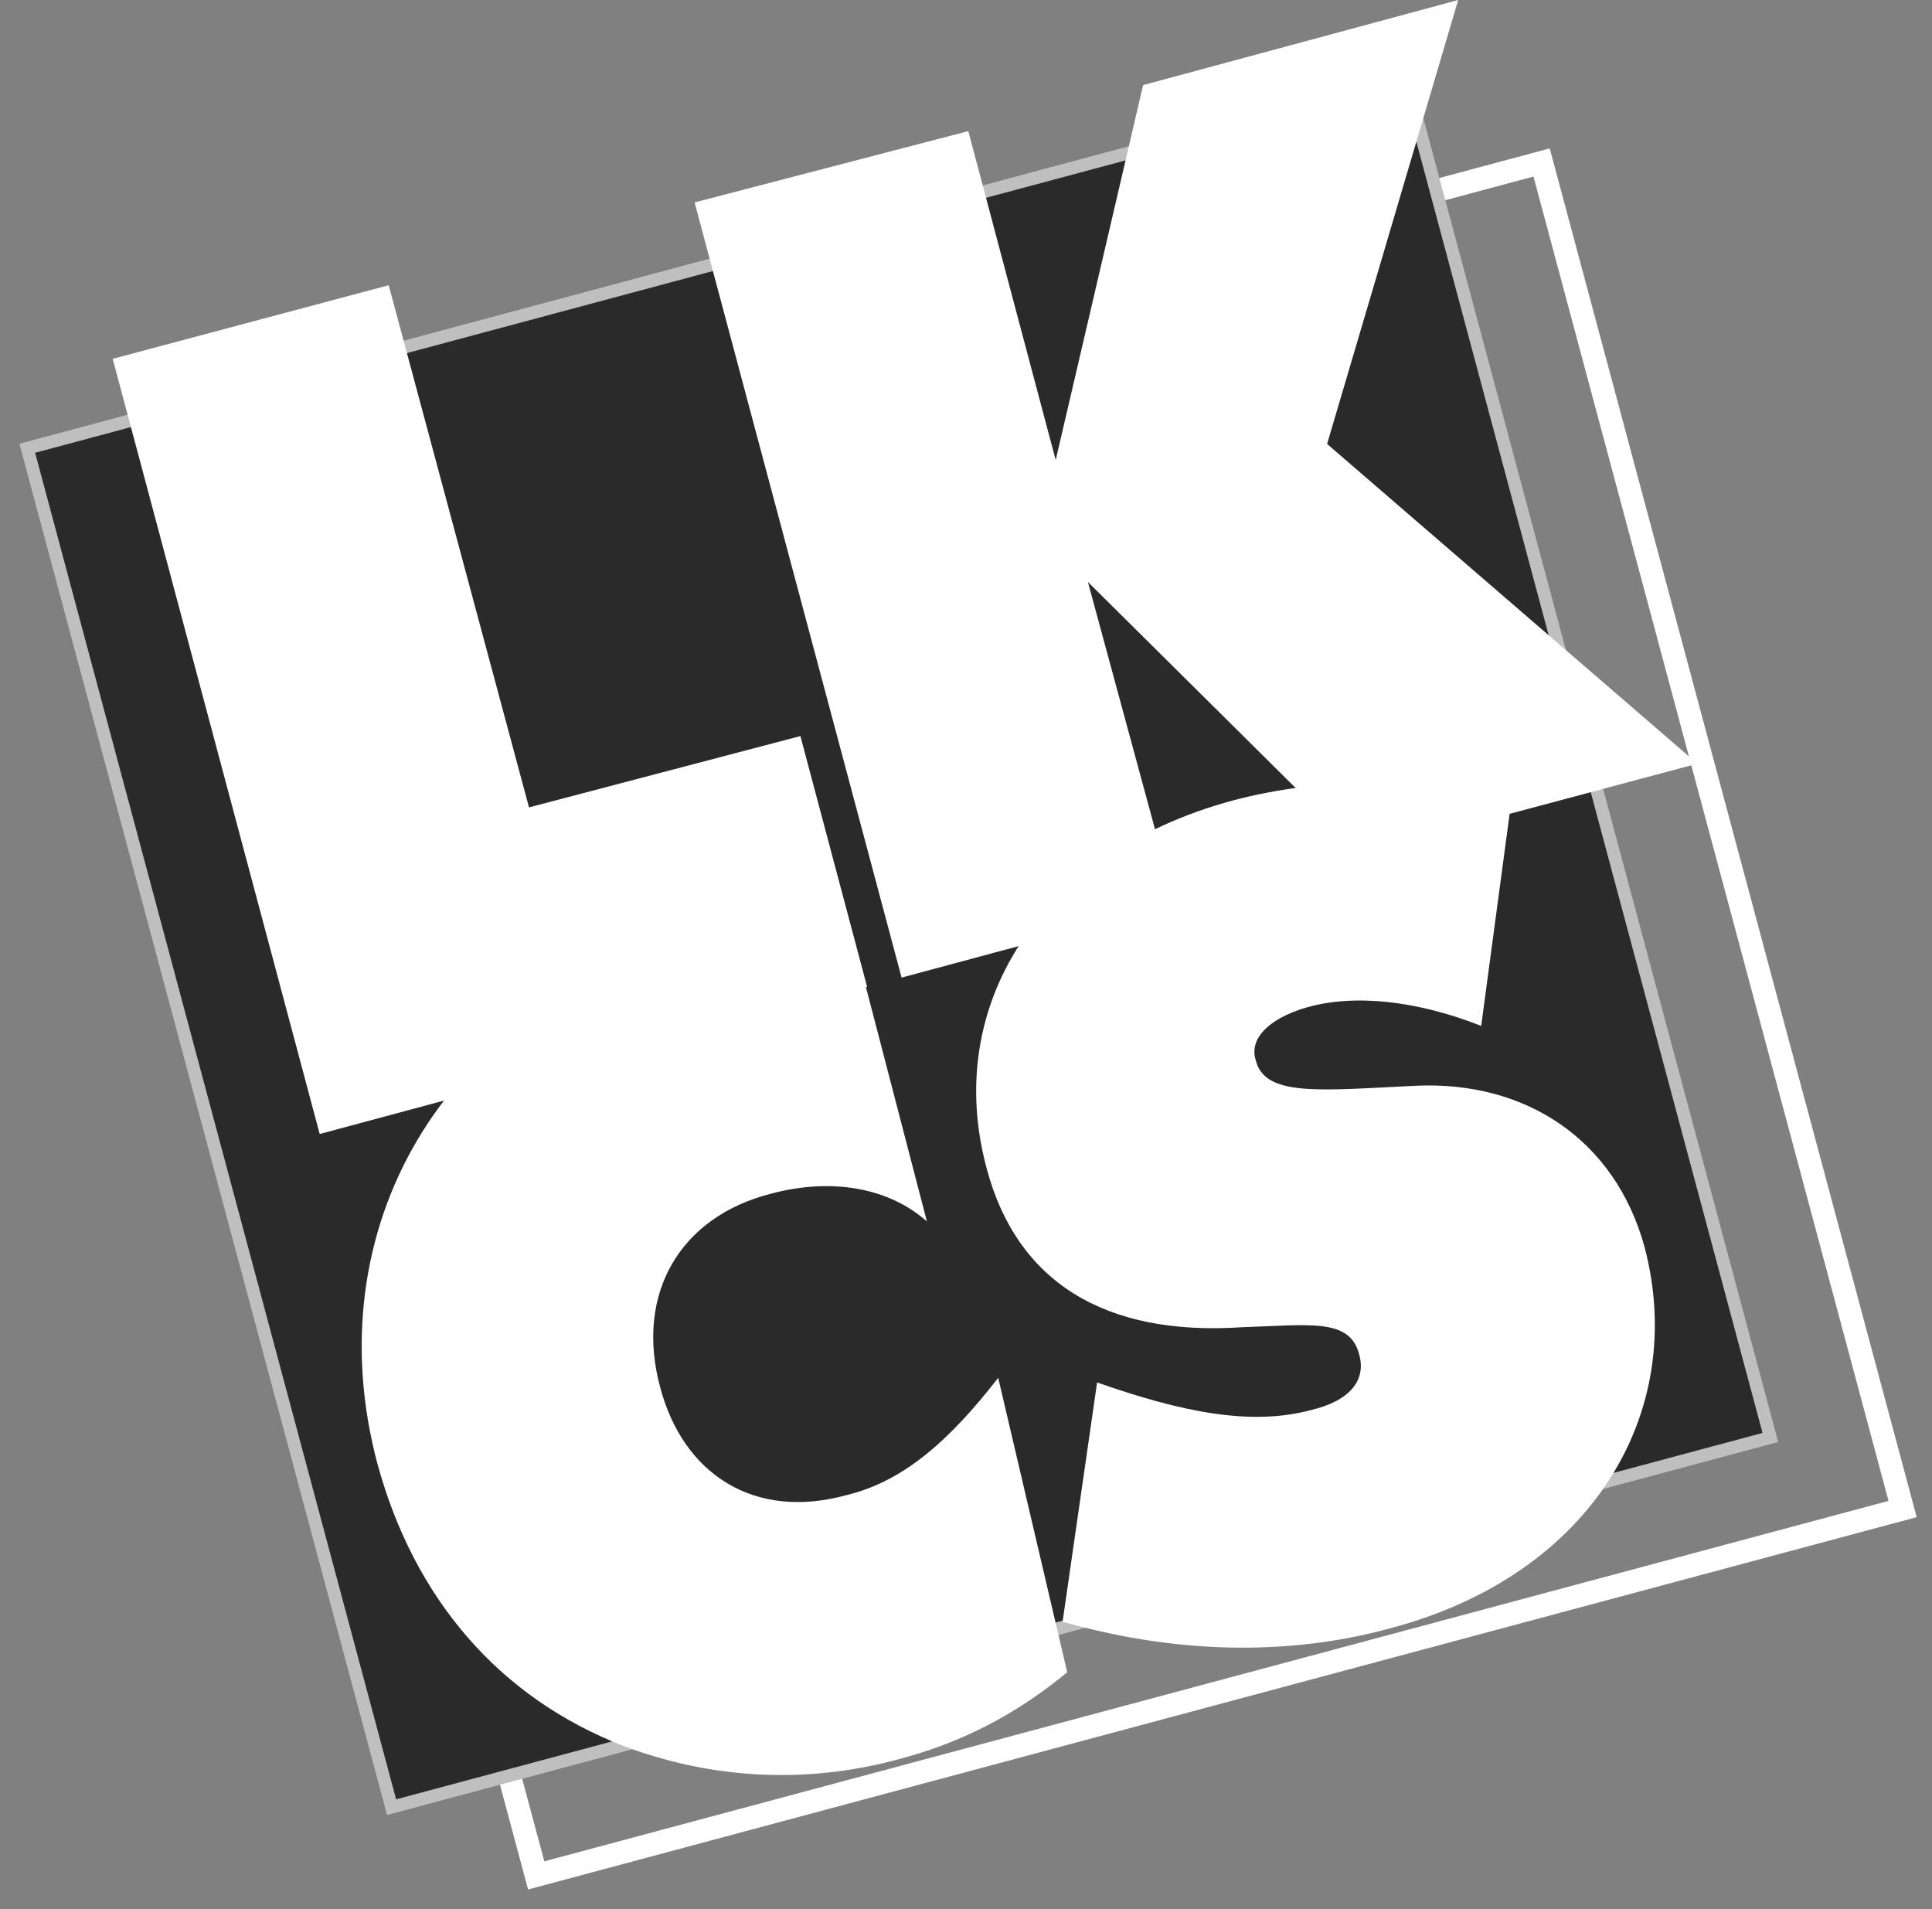 <?xml version="1.0" encoding="utf-8"?>
<!-- Generator: Adobe Illustrator 19.1.0, SVG Export Plug-In . SVG Version: 6.00 Build 0)  -->
<svg version="1.1" id="Isolation_Mode" xmlns="http://www.w3.org/2000/svg" xmlns:xlink="http://www.w3.org/1999/xlink" x="0px"
	 y="0px" viewBox="0 0 84 83" style="enable-background:new 0 0 84 83;" xml:space="preserve">
<rect x="0" y="0" width="84" height="83" fill="#808080" stroke="none"/>
<style type="text/css">
	.st0{fill:none;stroke:#FFFFFF;stroke-miterlimit:10;}
	.st1{fill:none;stroke:#C0BFBF;stroke-width:1.114;stroke-miterlimit:3.864;}
	.st2{fill:#2A2A2A;}
	.st3{fill:#FFFFFF;}
</style>
<g>
	<rect x="14.4" y="14" transform="matrix(0.966 -0.259 0.259 0.966 -9.919 13.198)" class="st0" width="61.5" height="60.6"/>
	<rect x="8.3" y="10.7" transform="matrix(0.966 -0.259 0.259 0.966 -9.262 11.498)" class="st1" width="61.5" height="60.6"/>
	<rect x="8.3" y="10.7" transform="matrix(0.966 -0.259 0.259 0.966 -9.262 11.498)" class="st2" width="61.5" height="60.6"/>
	<polygon class="st3" points="13.9,49.3 37.7,42.9 34.8,32 23,35.1 16.9,12.4 4.9,15.6 	"/>
	<polygon class="st3" points="39.2,42.5 51.1,39.3 47.3,25.3 59.2,37.1 73.8,33.2 57.7,19.3 63.4,0 49.7,3.7 45.9,20 42.1,5.7 
		30.2,8.8 	"/>
	<path class="st3" d="M40.3,53.1l-3.2-12.3c-1.8-0.4-4.7-0.4-7.4,0.3c-10.4,2.8-16,12.3-13.3,22.5c1.6,5.9,5.3,10.2,10.7,12.3
		c3.7,1.4,7.8,1.7,11.9,0.6c2.7-0.7,5.1-1.9,7.4-3.8l-3-12.8c-2.1,2.7-4.1,4.5-6.6,5.1c-4,1.1-7.1-0.9-8.1-4.7
		c-1.1-4.1,0.9-7.4,4.8-8.4C36.1,51.2,38.6,51.6,40.3,53.1z"/>
	<path class="st3" d="M46.2,70.5c4.9,1.4,9.8,1.5,14.2,0.3c8.8-2.3,13-9.4,11.1-16.6c-1.3-4.7-5.2-7.2-9.9-7c-4.2,0.2-6.6,0.5-7-1.1
		c-0.3-0.9,0.5-1.8,2.2-2.3c2.1-0.6,4.8-0.3,7.6,0.8l1.3-9.7c-4.4-1.1-8.3-1.1-12.1-0.1c-8.5,2.3-12.6,9-10.7,16
		c1.3,4.9,5.1,7.3,11.1,6.9c3-0.1,4.7-0.4,5.1,1.2c0.3,1.1-0.4,2-2.1,2.4c-2.6,0.7-5.6,0.1-9.3-1.2L46.2,70.5z"/>
</g>
</svg>
